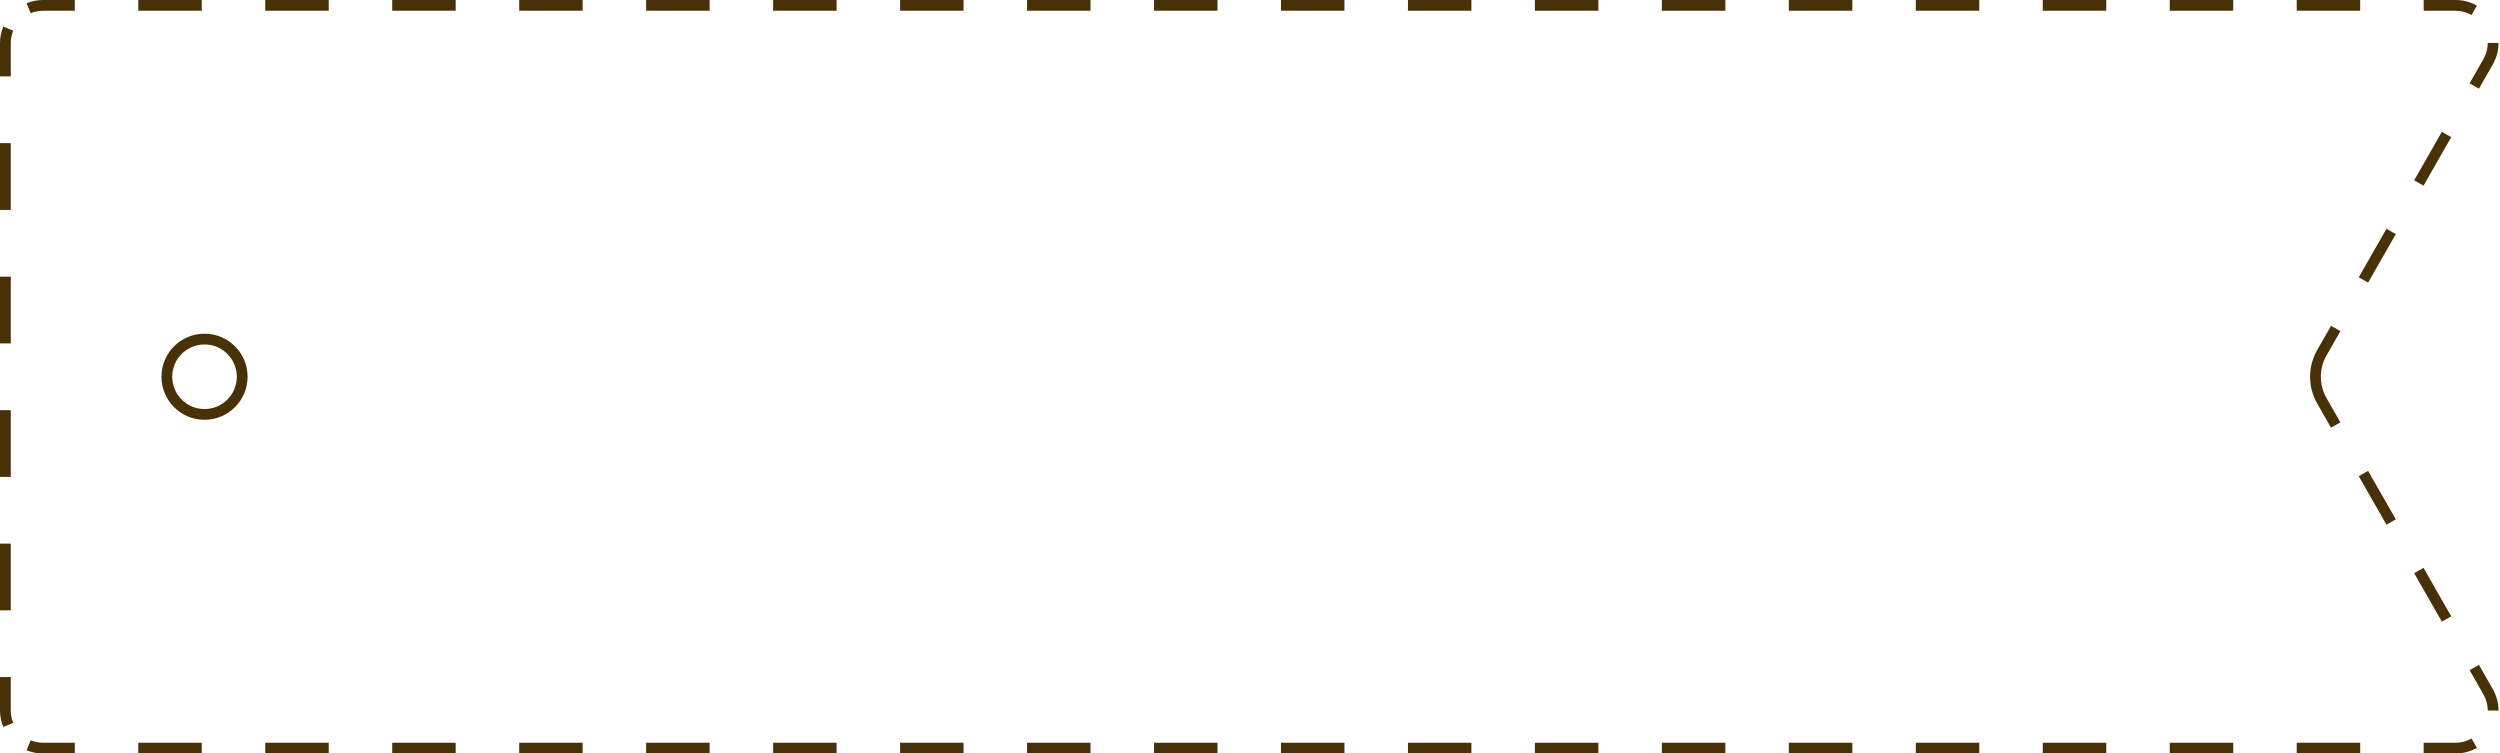<?xml version="1.0" encoding="UTF-8"?> <svg xmlns="http://www.w3.org/2000/svg" width="929" height="280" viewBox="0 0 929 280" fill="none"> <path fill-rule="evenodd" clip-rule="evenodd" d="M869.685 123.051L864.536 132.062C861.725 136.981 861.725 143.019 864.536 147.938L869.685 156.949L866.212 158.933L861.063 149.923C857.55 143.774 857.55 136.226 861.063 130.077L866.212 121.067L869.685 123.051ZM879.982 174.969L876.509 176.954L886.807 194.974L890.28 192.99L879.982 174.969ZM900.577 211.01L897.104 212.995L907.402 231.015L910.875 229.031L900.577 211.01ZM921.172 247.051L917.699 249.036L922.848 258.046C923.972 260.013 924.462 262.059 924.453 264.034L928.453 264.053C928.466 261.387 927.799 258.648 926.321 256.062L921.172 247.051ZM920.425 277.886L918.424 274.423C916.714 275.411 914.694 276 912.429 276H900.634V280H912.429C915.408 280 918.117 279.22 920.425 277.886ZM877.044 280V276H853.454V280H877.044ZM829.863 280V276H806.273V280H829.863ZM782.683 280V276H759.093V280H782.683ZM735.502 280V276H711.912V280H735.502ZM688.322 280V276H664.732V280H688.322ZM641.141 280V276H617.551V280H641.141ZM593.961 280V276H570.371V280H593.961ZM546.78 280V276H523.19V280H546.78ZM499.6 280V276H476.01V280H499.6ZM452.419 280V276H428.829V280H452.419ZM405.239 280V276H381.649V280H405.239ZM358.059 280V276H334.468V280H358.059ZM310.878 280V276H287.288V280H310.878ZM263.698 280V276H240.107V280H263.698ZM216.517 280V276H192.927V280H216.517ZM169.337 280V276H145.747V280H169.337ZM122.156 280V276H98.566V280H122.156ZM74.976 280V276H51.386V280H74.976ZM27.796 280V276H16C14.366 276 12.817 275.675 11.408 275.091L9.875 278.786C11.762 279.568 13.831 280 16 280H27.796ZM1.214 270.125L4.909 268.592C4.325 267.183 4 265.634 4 264V251.6H0L0 264C0 266.169 0.432 268.238 1.214 270.125ZM0 226.8H4L4 202H0L0 226.8ZM0 177.2H4L4 152.4H0L0 177.2ZM879.982 105.031L876.509 103.046L886.807 85.026L890.28 87.01L879.982 105.031ZM900.577 68.99L897.104 67.005L907.402 48.985L910.875 50.969L900.577 68.99ZM921.172 32.949L917.699 30.964L922.848 21.954C923.972 19.988 924.462 17.941 924.453 15.966L928.453 15.947C928.466 18.613 927.799 21.352 926.321 23.938L921.172 32.949ZM27.795 0V4H16C14.366 4 12.817 4.325 11.408 4.909L9.875 1.214C11.762 0.432 13.831 0 16 0L27.795 0ZM0 127.6H4L4 102.8H0L0 127.6ZM0 78H4V53.2H0L0 78ZM0 28.4H4L4 16C4 14.366 4.325 12.817 4.909 11.408L1.214 9.875C0.432 11.762 0 13.831 0 16L0 28.4ZM51.385 0V4H74.976V0L51.385 0ZM98.566 0V4H122.156V0L98.566 0ZM145.746 0V4L169.337 4V0L145.746 0ZM192.927 0V4H216.517V0L192.927 0ZM240.107 0V4H263.698V0L240.107 0ZM287.288 0V4L310.878 4V0L287.288 0ZM334.468 0V4L358.058 4V0L334.468 0ZM381.649 0V4H405.239V0L381.649 0ZM428.829 0V4H452.419V0L428.829 0ZM476.01 0V4L499.6 4V0L476.01 0ZM523.19 0V4L546.78 4V0L523.19 0ZM570.371 0V4H593.961V0L570.371 0ZM617.551 0V4H641.141V0L617.551 0ZM664.731 0V4L688.322 4V0L664.731 0ZM711.912 0V4H735.502V0L711.912 0ZM759.092 0V4H782.682V0L759.092 0ZM806.273 0V4H829.863V0L806.273 0ZM853.453 0V4L877.043 4V0L853.453 0ZM900.633 0V4H912.429C914.694 4 916.714 4.589 918.424 5.577L920.425 2.114C918.117 0.78 915.408 0 912.429 0L900.633 0Z" fill="#493107"></path> <path fill-rule="evenodd" clip-rule="evenodd" d="M76 152C82.627 152 88 146.627 88 140C88 133.373 82.627 128 76 128C69.373 128 64 133.373 64 140C64 146.627 69.373 152 76 152ZM76 156C84.837 156 92 148.837 92 140C92 131.163 84.837 124 76 124C67.163 124 60 131.163 60 140C60 148.837 67.163 156 76 156Z" fill="#493107"></path> </svg> 